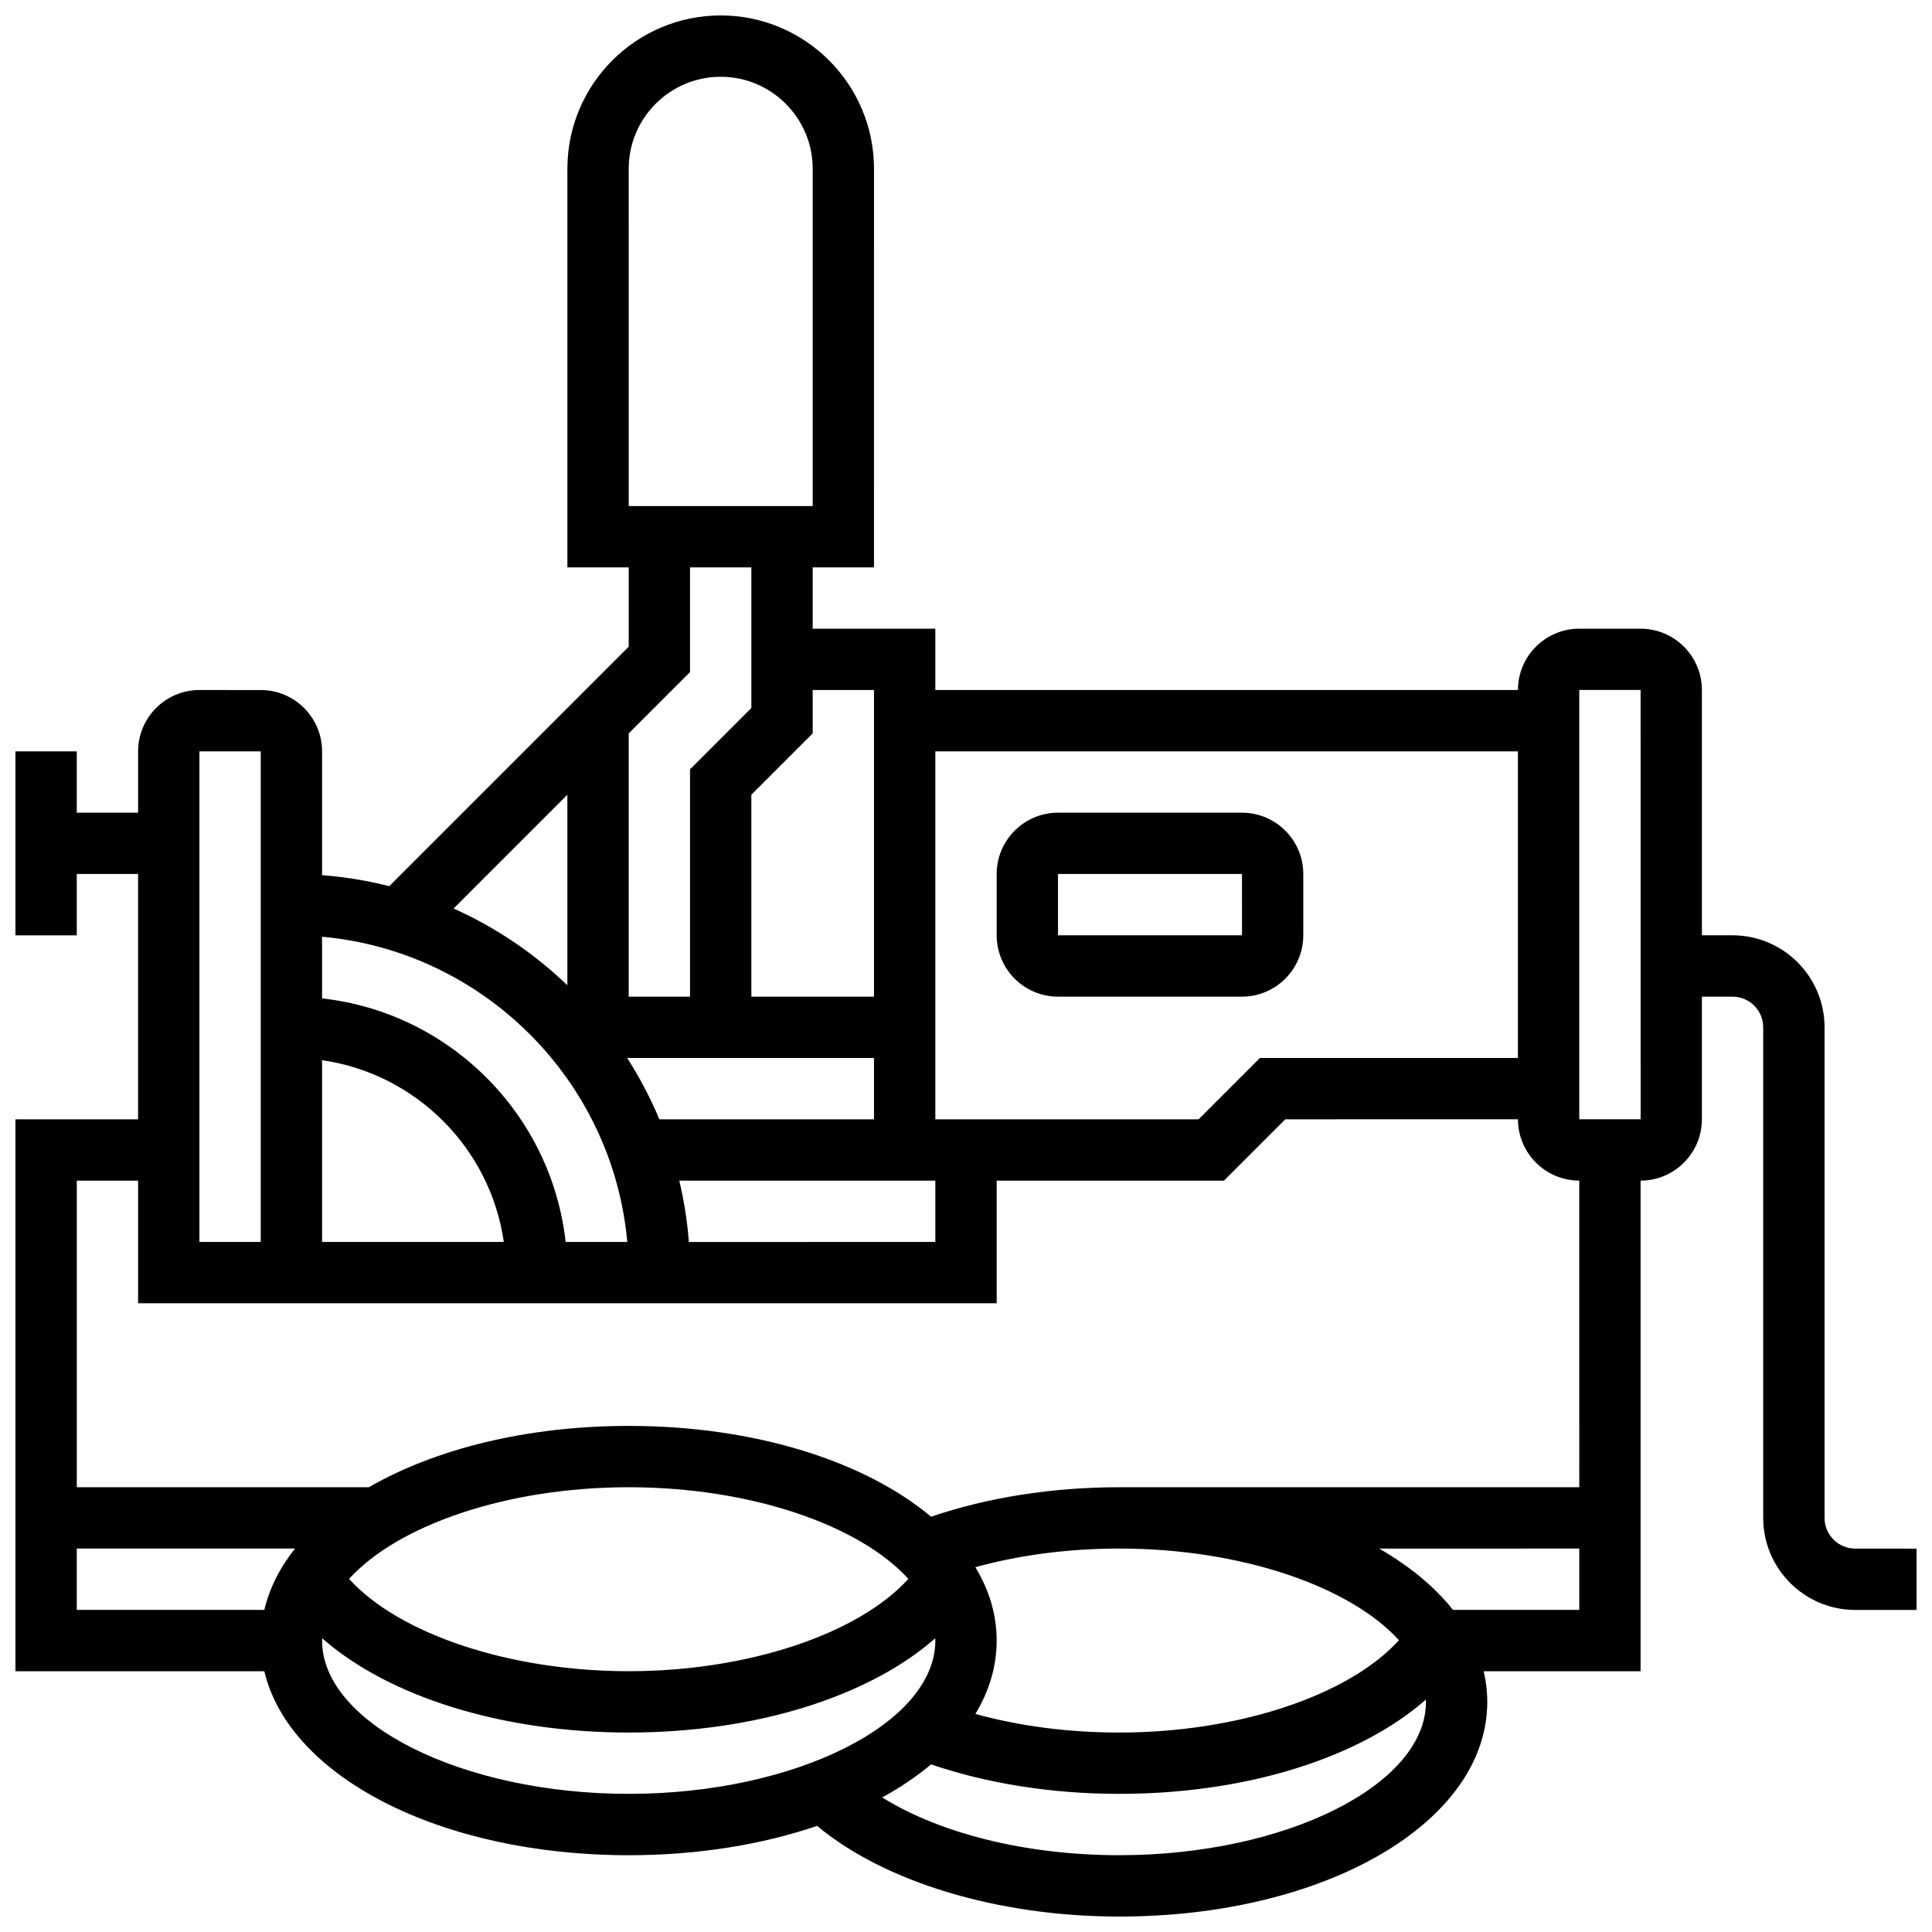 <?xml version="1.0" encoding="UTF-8"?>
<!-- Uploaded to: ICON Repo, www.svgrepo.com, Generator: ICON Repo Mixer Tools -->
<svg width="800px" height="800px" version="1.1" viewBox="144 144 512 512" xmlns="http://www.w3.org/2000/svg">
 <defs>
  <clipPath id="a">
   <path d="m148.09 148.09h503.81v503.81h-503.81z"/>
  </clipPath>
 </defs>
 <g clip-path="url(#a)">
  <path d="m635.65 554.39c-4.481 0-8.125-3.644-8.125-8.125v-130.02c0-13.441-10.938-24.379-24.379-24.379h-8.125v-65.008c0-8.961-7.293-16.25-16.25-16.25h-16.25c-8.961 0-16.25 7.293-16.25 16.25h-154.4v-16.25h-32.504v-16.25h16.25l0.004-105.64c0-22.402-18.227-40.629-40.629-40.629-22.402 0-40.629 18.227-40.629 40.629v105.64h16.25v21.012l-63.469 63.469c-5.758-1.457-11.703-2.445-17.793-2.91v-32.812c0-8.961-7.293-16.25-16.25-16.25l-16.254-0.004c-8.961 0-16.25 7.293-16.25 16.25v16.25l-16.254 0.004v-16.25h-16.25v48.754h16.25v-16.25h16.25v65.008h-32.5v146.27h65.961c6.57 27.914 46.621 48.754 96.559 48.754 18.371 0 35.398-2.824 49.922-7.777 17.91 14.918 47.953 24.031 80.094 24.031 54.68 0 97.512-24.984 97.512-56.883 0-2.766-0.328-5.477-0.953-8.125h41.582v-130.02c8.961 0 16.25-7.293 16.25-16.25v-32.504h8.125c4.481 0 8.125 3.644 8.125 8.125v130.02c0 13.441 10.938 24.379 24.379 24.379h16.25v-16.25zm-89.387-211.27v81.258h-68.371l-16.25 16.25-53.52 0.004h-16.25v-97.512zm-170.64 81.258v16.25h-56.887c-2.379-5.684-5.234-11.121-8.527-16.25zm-49.066 48.758c-0.422-5.547-1.281-10.977-2.535-16.25l59.727-0.004h8.125v16.25zm49.066-146.27v81.258h-32.504v-53.516l16.25-16.25v-11.492zm-65.008-138.14c0-13.441 10.934-24.379 24.379-24.379 13.441 0 24.379 10.934 24.379 24.379v89.387h-48.754zm16.25 133.38v-27.746h16.25v37.266l-16.25 16.25v60.25h-16.25v-69.77zm-32.504 32.504v50.496c-8.75-8.406-18.941-15.32-30.156-20.336zm15.879 118.52h-16.34c-3.762-33.844-30.699-60.785-64.547-64.547v-16.34c42.816 3.875 77.012 38.07 80.887 80.887zm-80.887-48.168c24.871 3.574 44.59 23.293 48.164 48.164l-48.164 0.004zm-32.504-81.848h16.25v130.02h-16.25zm-32.504 211.27h57.84c-4 5.035-6.777 10.492-8.133 16.25l-49.707 0.004zm238.14 4.938c11.715-3.242 24.695-4.938 38.148-4.938 32.496 0 61.254 10.133 74.109 24.289-13.234 14.605-42.516 24.469-74.109 24.469-13.453 0-26.434-1.695-38.145-4.934 3.652-6.043 5.641-12.582 5.641-19.445 0-6.859-1.988-13.402-5.644-19.441zm-91.867-21.188c32.496 0 61.254 10.133 74.109 24.289-13.234 14.605-42.516 24.465-74.109 24.465-31.598 0-60.875-9.863-74.109-24.469 12.855-14.152 41.613-24.285 74.109-24.285zm-81.262 40.629c0-0.199 0.027-0.395 0.031-0.59 17.637 15.473 47.648 24.969 81.23 24.969s63.594-9.496 81.227-24.969c0.008 0.199 0.031 0.395 0.031 0.59 0 22.023-37.211 40.629-81.258 40.629s-81.262-18.605-81.262-40.629zm211.28 56.883c-24.586 0-47.422-5.703-62.84-15.305 4.816-2.644 9.16-5.578 12.953-8.762 15.004 5.117 32.133 7.812 49.887 7.812 33.582 0 63.594-9.496 81.227-24.969 0.008 0.199 0.031 0.395 0.031 0.59 0 22.027-37.211 40.633-81.258 40.633zm88.426-65.008c-4.852-6.109-11.496-11.602-19.562-16.25l53.027-0.004v16.25zm33.465-32.504h-121.89c-17.754 0-34.883 2.695-49.887 7.812-17.473-14.648-46.566-24.066-80.129-24.066-27.133 0-51.348 6.156-68.859 16.25l-77.41 0.004v-81.258h16.25v32.504h227.53v-32.504h60.246l16.25-16.25 61.648-0.004c0 8.961 7.293 16.25 16.25 16.25zm16.25-97.512h-16.25v-113.77h16.25l0.012 113.76c0 0.004-0.004 0.004-0.012 0.004z"/>
 </g>
 <path d="m424.38 408.12h48.754c8.961 0 16.25-7.293 16.25-16.25v-16.25c0-8.961-7.293-16.25-16.25-16.25h-48.754c-8.961 0-16.25 7.293-16.25 16.25v16.25c0 8.957 7.289 16.25 16.25 16.25zm0-32.504h48.754l0.012 16.25h-0.012-48.754z"/>
</svg>